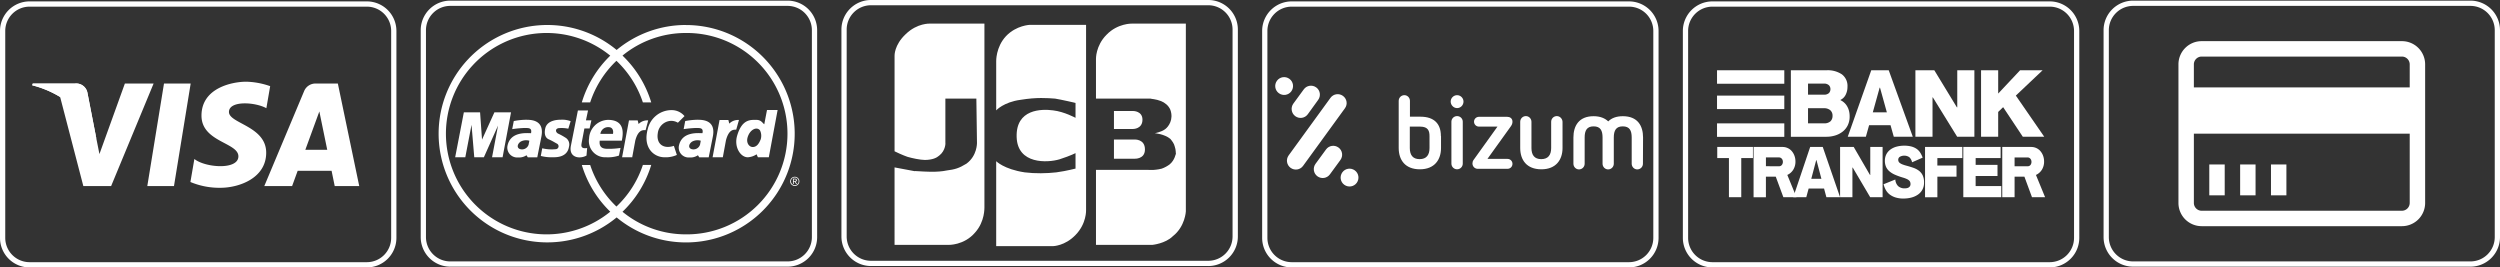 <?xml version="1.0" encoding="UTF-8" standalone="no"?>
<svg
   id="iconos_formas_pago"
   width="340.391"
   height="36.412"
   viewBox="0 0 340.391 36.412"
   version="1.1"
   sodipodi:docname="payments-footer.svg"
   inkscape:version="1.4.2 (ebf0e940, 2025-05-08)"
   xmlns:inkscape="http://www.inkscape.org/namespaces/inkscape"
   xmlns:sodipodi="http://sodipodi.sourceforge.net/DTD/sodipodi-0.dtd"
   xmlns="http://www.w3.org/2000/svg"
   xmlns:svg="http://www.w3.org/2000/svg">
  <rect x="0" y="0" width="340.391" height="36.412" fill="#333333" stroke="none"/>
  <sodipodi:namedview
     id="namedview1"
     pagecolor="#ffffff"
     bordercolor="#666666"
     borderopacity="1.0"
     inkscape:showpageshadow="2"
     inkscape:pageopacity="0.0"
     inkscape:pagecheckerboard="0"
     inkscape:deskcolor="#d1d1d1"
     showgrid="false"
     inkscape:zoom="2.8589373"
     inkscape:cx="232.60391"
     inkscape:cy="14.690773"
     inkscape:window-width="1728"
     inkscape:window-height="787"
     inkscape:window-x="3788"
     inkscape:window-y="152"
     inkscape:window-maximized="0"
     inkscape:current-layer="iconos_formas_pago"
     showguides="false" />
  <defs
     id="defs1">
    <clipPath
       id="clip-path">
      <rect
         id="Rectángulo_13062"
         data-name="Rectángulo 13062"
         width="340.391"
         height="36.412"
         fill="none"
         transform="translate(0 0)" />
    </clipPath>
  </defs>
  <g
     id="Grupo_24516"
     data-name="Grupo 24516"
     clip-path="url(#clip-path)"
     transform="translate(0 0)">
    <path
       id="Trazado_31757"
       data-name="Trazado 31757"
       d="M31.577,45.329H27.945l2.271-13.953h3.633ZM24.889,31.376l-3.463,9.6-.41-2.067h0l-1.222-6.275a1.555,1.555,0,0,0-1.723-1.256H12.345l-.067.236a13.589,13.589,0,0,1,3.8,1.595L19.234,45.33h3.785L28.8,31.376ZM53.461,45.329H56.8L53.889,31.376h-2.92a1.669,1.669,0,0,0-1.677,1.04L43.874,45.329h3.787l.757-2.073h4.618Zm-4-4.936,1.908-5.222,1.074,5.222Zm-5.306-5.662.518-3a10.488,10.488,0,0,0-3.267-.608c-1.8,0-6.084.788-6.084,4.619,0,3.6,5.025,3.65,5.025,5.543s-4.507,1.554-5.994.36l-.54,3.133a10.177,10.177,0,0,0,4.1.788c2.479,0,6.219-1.284,6.219-4.777,0-3.628-5.07-3.966-5.07-5.543S42.6,33.875,44.158,34.732Z"
       transform="translate(-7.888 -19.998)"
       fill="#fff"
       style="fill:#ffffff" />
    <path
       id="Trazado_31758"
       data-name="Trazado 31758"
       d="M21.016,39.353l-1.222-6.275a1.555,1.555,0,0,0-1.723-1.256H12.345l-.067.236a14.074,14.074,0,0,1,5.391,2.707,10.88,10.88,0,0,1,3.347,4.588"
       transform="translate(-7.888 -20.445)"
       fill="#fff"
       style="fill:#ffffff" />
    <path
       id="Trazado_31759"
       data-name="Trazado 31759"
       d="M49.952,36.754H4.023A4.027,4.027,0,0,1,0,32.731V4.555A4.027,4.027,0,0,1,4.023.532H49.952a4.027,4.027,0,0,1,4.023,4.023V32.731a4.028,4.028,0,0,1-4.023,4.023M4.023,1.247A3.311,3.311,0,0,0,.715,4.555V32.731a3.312,3.312,0,0,0,3.308,3.308H49.952a3.312,3.312,0,0,0,3.308-3.308V4.555a3.312,3.312,0,0,0-3.308-3.308Z"
       transform="translate(0 -0.342)"
       fill="#fff"
       style="fill:#ffffff" />
    <path
       id="Trazado_31760"
       data-name="Trazado 31760"
       d="M851.066,36.466h-45.93a4.027,4.027,0,0,1-4.023-4.023V4.267A4.027,4.027,0,0,1,805.137.244h45.93a4.027,4.027,0,0,1,4.022,4.023V32.443a4.027,4.027,0,0,1-4.022,4.023M805.137.959a3.311,3.311,0,0,0-3.307,3.308V32.443a3.312,3.312,0,0,0,3.307,3.308h45.93a3.312,3.312,0,0,0,3.307-3.308V4.267A3.312,3.312,0,0,0,851.066.959Z"
       transform="translate(-514.698 -0.157)"
       fill="#fff"
       style="fill:#ffffff" />
    <path
       id="Trazado_31761"
       data-name="Trazado 31761"
       d="M860.064,15.672h-27.29a3.158,3.158,0,0,0-3.149,3.149V37.714a3.158,3.158,0,0,0,3.149,3.149h27.29a3.158,3.158,0,0,0,3.149-3.149V18.821a3.158,3.158,0,0,0-3.149-3.149m-27.29,2.1h27.29a1.064,1.064,0,0,1,1.049,1.05v3.149H831.724V18.821a1.064,1.064,0,0,1,1.049-1.05Zm27.29,20.992h-27.29a1.064,1.064,0,0,1-1.049-1.049V28.269h29.388v9.445a1.063,1.063,0,0,1-1.049,1.049Zm-26.24-6.3h2.1v4.2h-2.1Zm4.2,0h2.1v4.2h-2.1Zm4.2,0h2.1v4.2h-2.1Z"
       transform="translate(-533.015 -10.069)"
       fill="#fff"
       style="fill:#ffffff" />
    <path
       id="Trazado_31762"
       data-name="Trazado 31762"
       d="M210.175,36.466H164.246a4.027,4.027,0,0,1-4.023-4.023V4.267A4.027,4.027,0,0,1,164.246.244h45.929A4.027,4.027,0,0,1,214.2,4.267V32.443a4.028,4.028,0,0,1-4.023,4.023M164.246.959a3.311,3.311,0,0,0-3.308,3.308V32.443a3.312,3.312,0,0,0,3.308,3.308h45.929a3.312,3.312,0,0,0,3.308-3.308V4.267A3.312,3.312,0,0,0,210.175.959Z"
       transform="translate(-102.94 -0.157)"
       fill="#fff"
       style="fill:#ffffff" />
    <path
       id="Trazado_31763"
       data-name="Trazado 31763"
       d="M301.521,67.413a.521.521,0,1,1-.509.519.5.5,0,0,1,.509-.519v-.1a.625.625,0,1,0,.631.623.624.624,0,0,0-.631-.623Z"
       transform="translate(-193.312 -43.245)"
       fill="#fff"
       fill-rule="evenodd"
       style="fill:#ffffff" />
    <path
       id="Trazado_31764"
       data-name="Trazado 31764"
       d="M302.329,68.451a.188.188,0,0,0,.187-.2c0-.143-.085-.205-.255-.205h-.274v.721h.109v-.628h.148c.076,0,.157.017.157.105,0,.111-.083.118-.176.118h-.13v.093h.126l.19.312h.123Z"
       transform="translate(-194.02 -43.719)"
       fill="#fff"
       style="fill:#ffffff" />
    <path
       id="Trazado_31765"
       data-name="Trazado 31765"
       d="M200.679,9.517a14.735,14.735,0,0,0-9.435,3.4,14.8,14.8,0,1,0,0,22.8,14.8,14.8,0,1,0,9.435-26.194m0,28.5a13.574,13.574,0,0,1-8.636-3.077,14.774,14.774,0,0,0,3.913-6.376h-1.139a13.666,13.666,0,0,1-3.6,5.667,13.707,13.707,0,0,1-3.575-5.66h-1.139a14.785,14.785,0,0,0,3.873,6.36,13.709,13.709,0,1,1,0-21.244,14.793,14.793,0,0,0-3.873,6.361h1.139a13.714,13.714,0,0,1,3.575-5.661,13.671,13.671,0,0,1,3.6,5.667h1.139a14.771,14.771,0,0,0-3.913-6.377,13.572,13.572,0,0,1,8.636-3.077,13.709,13.709,0,1,1,0,27.417"
       transform="translate(-107.285 -6.114)"
       fill="#fff"
       style="fill:#ffffff" />
    <path
       id="Trazado_31766"
       data-name="Trazado 31766"
       d="M218.786,46.581l.389-2.051h.707l.247-1.1h-.742l.283-1.344h-1.38l-.954,4.809c-.266,1.379.778,1.574,1.1,1.574a1.959,1.959,0,0,0,1.026-.247l.088-1.025c-.8.124-.831-.23-.76-.619"
       transform="translate(-139.606 -27.042)"
       fill="#fff"
       style="fill:#ffffff" />
    <path
       id="Trazado_31767"
       data-name="Trazado 31767"
       d="M226.876,45.651a2.653,2.653,0,0,0-2.565,2.528,2.212,2.212,0,0,0,2.3,2.564,4.713,4.713,0,0,0,1.769-.23l.212-1.043a10.033,10.033,0,0,1-1.556.124c-.548,0-1.432.035-1.273-1.114h3.007c.159-.814.531-2.829-1.892-2.829m-.956,1.629h0m-.006.023-.006.023.006-.023m-.015.06-.007.027.007-.027m-.009.035-.013.054.013-.054m-.028.113-.012.049.012-.049m1.7.05h-1.715a1.061,1.061,0,0,1,1.1-.92c.548,0,.708.424.619.92"
       transform="translate(-144.105 -29.33)"
       fill="#fff"
       style="fill:#ffffff" />
    <path
       id="Trazado_31768"
       data-name="Trazado 31768"
       d="M273.658,46.194l-.125-.5h-1.2l-.947,5.073h1.393l.429-2.322c.41-1.518,1.054-1.429,1.393-1.429l.375-1.322a1.664,1.664,0,0,0-1.321.5"
       transform="translate(-174.361 -29.357)"
       fill="#fff"
       style="fill:#ffffff" />
    <path
       id="Trazado_31769"
       data-name="Trazado 31769"
       d="M196.08,45.992l.054-.011-.054.011"
       transform="translate(-125.977 -29.542)"
       fill="#fff"
       style="fill:#ffffff" />
    <path
       id="Trazado_31770"
       data-name="Trazado 31770"
       d="M195.753,46.066l.025-.005-.025.005"
       transform="translate(-125.767 -29.593)"
       fill="#fff"
       style="fill:#ffffff" />
    <path
       id="Trazado_31771"
       data-name="Trazado 31771"
       d="M196.709,45.884l.011,0-.011,0"
       transform="translate(-126.381 -29.478)"
       fill="#fff"
       style="fill:#ffffff" />
    <path
       id="Trazado_31772"
       data-name="Trazado 31772"
       d="M195.824,46.05l.035-.007-.035.007"
       transform="translate(-125.812 -29.582)"
       fill="#fff"
       style="fill:#ffffff" />
    <path
       id="Trazado_31773"
       data-name="Trazado 31773"
       d="M196.33,45.95l.034-.007-.034.007"
       transform="translate(-126.138 -29.517)"
       fill="#fff"
       style="fill:#ffffff" />
    <path
       id="Trazado_31774"
       data-name="Trazado 31774"
       d="M196.641,45.893l.024,0-.024,0"
       transform="translate(-126.337 -29.482)"
       fill="#fff"
       style="fill:#ffffff" />
    <path
       id="Trazado_31775"
       data-name="Trazado 31775"
       d="M195.863,45.6a9.5,9.5,0,0,0-1.8.178l-.212,1.1a15.184,15.184,0,0,1,1.715-.159c.478.018,1.008-.053.849.707-.354.036-2.829-.354-3.218,1.768a1.341,1.341,0,0,0,1.45,1.539,1.792,1.792,0,0,0,1.149-.3l.177.282h1.291l.548-2.758c.142-.69.371-2.352-1.945-2.352m.212,3.4a.941.941,0,0,1-1.185.583c-.46-.177-.336-.708.106-1.008a1.541,1.541,0,0,1,1.185-.124Z"
       transform="translate(-124.11 -29.296)"
       fill="#fff"
       style="fill:#ffffff" />
    <path
       id="Trazado_31776"
       data-name="Trazado 31776"
       d="M209.3,48.032a7.762,7.762,0,0,0-.99-.548c-.283-.123-.5-.6.018-.742a4.484,4.484,0,0,1,1.362.07h0l.318-1.026a3.3,3.3,0,0,0-1.362-.195c-.194,0-1.851-.02-2.1,1.2-.195.937.148,1.325.477,1.468.531.23.832.442,1.114.584a.4.4,0,0,1-.177.76,5.447,5.447,0,0,1-1.821-.124l-.194,1.043a5.616,5.616,0,0,0,1.627.177c.336,0,1.98.089,2.21-1.432a1.1,1.1,0,0,0-.477-1.238m.331-1.236-.085-.023.085.023m-.112-.031h0m0,0h0"
       transform="translate(-132.311 -29.289)"
       fill="#fff"
       style="fill:#ffffff" />
    <path
       id="Trazado_31777"
       data-name="Trazado 31777"
       d="M195.663,46.088l.015,0-.015,0"
       transform="translate(-125.709 -29.609)"
       fill="#fff"
       style="fill:#ffffff" />
    <path
       id="Trazado_31778"
       data-name="Trazado 31778"
       d="M178.684,42.781,177,46.495l-.265-3.714h-2.211L173.343,48.9h1.379l.849-4.42.372,4.42h1.309l1.928-4.314-.814,4.314H179.8l1.149-6.118Z"
       transform="translate(-111.369 -27.486)"
       fill="#fff"
       style="fill:#ffffff" />
    <path
       id="Trazado_31779"
       data-name="Trazado 31779"
       d="M195.65,46.094h0"
       transform="translate(-125.701 -29.614)"
       fill="#fff"
       style="fill:#ffffff" />
    <path
       id="Trazado_31780"
       data-name="Trazado 31780"
       d="M249.49,41.938a3.326,3.326,0,0,0-3.113,2.564c-.706,2.582.849,3.855,2.282,3.855a3.689,3.689,0,0,0,1.68-.318l-.407-1.238c-1.414.477-2.422-.248-2.192-1.715a1.9,1.9,0,0,1,1.68-1.68,1.756,1.756,0,0,1,1.061.247l.9-.9a2.286,2.286,0,0,0-1.892-.814"
       transform="translate(-158.179 -26.943)"
       fill="#fff"
       style="fill:#ffffff" />
    <path
       id="Trazado_31781"
       data-name="Trazado 31781"
       d="M284.578,41.892l-.371,1.945c-.266-.194-.425-.6-1.079-.6-.76,0-1.945-.142-2.617,2.157-.449,1.537.46,2.936,1.45,2.936a2.423,2.423,0,0,0,1.2-.407l.178.407h1.485l1.2-6.436Zm-.866,4.014c-.248.619-.566,1.026-1.079,1.026-.477,0-.9-.548-.707-1.273.3-1.109,1.273-1.556,1.7-.99a1.674,1.674,0,0,1,.089,1.238"
       transform="translate(-180.146 -26.915)"
       fill="#fff"
       style="fill:#ffffff" />
    <path
       id="Trazado_31782"
       data-name="Trazado 31782"
       d="M261.042,46.066l.025-.005-.025.005"
       transform="translate(-167.714 -29.593)"
       fill="#fff"
       style="fill:#ffffff" />
    <path
       id="Trazado_31783"
       data-name="Trazado 31783"
       d="M261.368,45.992l.054-.011-.054.011"
       transform="translate(-167.923 -29.542)"
       fill="#fff"
       style="fill:#ffffff" />
    <path
       id="Trazado_31784"
       data-name="Trazado 31784"
       d="M261.618,45.95l.034-.007-.034.007"
       transform="translate(-168.084 -29.517)"
       fill="#fff"
       style="fill:#ffffff" />
    <path
       id="Trazado_31785"
       data-name="Trazado 31785"
       d="M261.93,45.893l.024,0-.024,0"
       transform="translate(-168.284 -29.482)"
       fill="#fff"
       style="fill:#ffffff" />
    <path
       id="Trazado_31786"
       data-name="Trazado 31786"
       d="M262,45.884l.011,0-.011,0"
       transform="translate(-168.328 -29.478)"
       fill="#fff"
       style="fill:#ffffff" />
    <path
       id="Trazado_31787"
       data-name="Trazado 31787"
       d="M260.951,46.088l.015,0-.015,0"
       transform="translate(-167.655 -29.609)"
       fill="#fff"
       style="fill:#ffffff" />
    <path
       id="Trazado_31788"
       data-name="Trazado 31788"
       d="M261.112,46.05l.035-.007-.035.007"
       transform="translate(-167.759 -29.582)"
       fill="#fff"
       style="fill:#ffffff" />
    <path
       id="Trazado_31789"
       data-name="Trazado 31789"
       d="M261.152,45.6a9.5,9.5,0,0,0-1.8.178l-.212,1.1a15.167,15.167,0,0,1,1.715-.159c.478.018,1.009-.053.849.707-.354.036-2.829-.354-3.218,1.768a1.341,1.341,0,0,0,1.45,1.539,1.793,1.793,0,0,0,1.15-.3l.177.282h1.29l.549-2.758c.141-.69.371-2.352-1.946-2.352m.212,3.4a.94.94,0,0,1-1.185.583c-.46-.177-.337-.708.105-1.008a1.541,1.541,0,0,1,1.185-.124Z"
       transform="translate(-166.057 -29.296)"
       fill="#fff"
       style="fill:#ffffff" />
    <path
       id="Trazado_31790"
       data-name="Trazado 31790"
       d="M260.938,46.094h0"
       transform="translate(-167.647 -29.614)"
       fill="#fff"
       style="fill:#ffffff" />
    <path
       id="Trazado_31791"
       data-name="Trazado 31791"
       d="M236.913,50.871l.937-5.022h1.185l.124.495a1.647,1.647,0,0,1,1.308-.495l-.353,1.326c-.336,0-.991-.106-1.4,1.4l-.424,2.3Z"
       transform="translate(-152.211 -29.457)"
       fill="#fff"
       fill-rule="evenodd"
       style="fill:#ffffff" />
    <path
       id="Trazado_31792"
       data-name="Trazado 31792"
       d="M370.4,36.222H324.468a4.027,4.027,0,0,1-4.023-4.023V4.023A4.027,4.027,0,0,1,324.468,0H370.4a4.027,4.027,0,0,1,4.022,4.023V32.2a4.027,4.027,0,0,1-4.022,4.023M324.468.715a3.311,3.311,0,0,0-3.308,3.308V32.2a3.312,3.312,0,0,0,3.308,3.308H370.4A3.312,3.312,0,0,0,373.7,32.2V4.023A3.311,3.311,0,0,0,370.4.715Z"
       transform="translate(-205.879 0)"
       fill="#fff"
       style="fill:#ffffff" />
    <path
       id="Trazado_31795"
       data-name="Trazado 31795"
       d="M530.62,36.754H484.69a4.027,4.027,0,0,1-4.022-4.023V4.555A4.027,4.027,0,0,1,484.69.532h45.93a4.027,4.027,0,0,1,4.022,4.023V32.731a4.027,4.027,0,0,1-4.022,4.023M484.69,1.247a3.311,3.311,0,0,0-3.307,3.308V32.731a3.311,3.311,0,0,0,3.307,3.308h45.93a3.312,3.312,0,0,0,3.307-3.308V4.555a3.312,3.312,0,0,0-3.307-3.308Z"
       transform="translate(-308.818 -0.342)"
       fill="#fff"
       style="fill:#ffffff" />
    <path
       id="Trazado_31798"
       data-name="Trazado 31798"
       d="M686.894,26.76a3.458,3.458,0,0,1,2.085.557,1.972,1.972,0,0,1,.76,1.7,2.334,2.334,0,0,1-.245,1.071,1.482,1.482,0,0,1-.7.7v.05a2.025,2.025,0,0,1,.84.734,2.416,2.416,0,0,1,.289.639,2.9,2.9,0,0,1,.11.833,2.691,2.691,0,0,1-.257,1.209,2.475,2.475,0,0,1-.7.865,3.111,3.111,0,0,1-1.012.521,4.035,4.035,0,0,1-1.2.176h-4.833V26.76Zm-2.527,3.322H686.5a.951.951,0,0,0,.718-.219.774.774,0,0,0,.2-.545.75.75,0,0,0-.2-.514.933.933,0,0,0-.718-.225h-2.134Zm0,3.9h2.159a1.22,1.22,0,0,0,.908-.282,1,1,0,0,0,.27-.721.965.965,0,0,0-.319-.789,1.311,1.311,0,0,0-.859-.263h-2.159Z"
       transform="translate(-438.193 -17.193)"
       fill="#fff"
       style="fill:#ffffff" />
    <path
       id="Trazado_31799"
       data-name="Trazado 31799"
       d="M706.15,35.812h-2.466l3.2-9.049h2.38l3.275,9.049h-2.588l-.442-1.567h-2.919Zm1.926-6.681h-.049l-.932,3.359h1.913Z"
       transform="translate(-452.101 -17.195)"
       fill="#fff"
       style="fill:#ffffff" />
    <path
       id="Trazado_31800"
       data-name="Trazado 31800"
       d="M731.829,30.457h-.049V35.81h-2.33V26.759h2.576L735.1,31.81h.049V26.759h2.331V35.81h-2.344Z"
       transform="translate(-468.655 -17.192)"
       fill="#fff"
       style="fill:#ffffff" />
    <path
       id="Trazado_31801"
       data-name="Trazado 31801"
       d="M756.787,26.76v3.172l2.98-3.172h3.067l-3.643,3.447,3.864,5.6h-2.919l-2.675-4.024-.675.652V35.81h-2.331V26.76Z"
       transform="translate(-484.721 -17.192)"
       fill="#fff"
       style="fill:#ffffff" />
    <path
       id="Trazado_31802"
       data-name="Trazado 31802"
       d="M658.847,55.967v1.517h-1.59v5.327h-1.679V57.484h-1.59V55.967Z"
       transform="translate(-420.173 -35.958)"
       fill="#fff"
       style="fill:#ffffff" />
    <path
       id="Trazado_31803"
       data-name="Trazado 31803"
       d="M671.766,55.968a1.657,1.657,0,0,1,.707.152,1.609,1.609,0,0,1,.557.421,2.066,2.066,0,0,1,.362.63,2.233,2.233,0,0,1,.133.777,2.068,2.068,0,0,1-.3,1.119,1.849,1.849,0,0,1-.808.71l1.246,3.033h-1.784l-1.034-2.795h-1.343v2.8h-1.679V55.968Zm-.5,2.626a.476.476,0,0,0,.415-.185.691.691,0,0,0,.133-.412.768.768,0,0,0-.031-.213.56.56,0,0,0-.1-.194.549.549,0,0,0-.168-.142.509.509,0,0,0-.252-.057h-1.758v1.2Z"
       transform="translate(-429.063 -35.958)"
       fill="#fff"
       style="fill:#ffffff" />
    <path
       id="Trazado_31804"
       data-name="Trazado 31804"
       d="M684.7,62.812h-1.775l2.305-6.844h1.714l2.359,6.844H687.44l-.318-1.184h-2.1Zm1.387-5.052h-.035l-.671,2.54h1.378Z"
       transform="translate(-438.764 -35.958)"
       fill="#fff"
       style="fill:#ffffff" />
    <path
       id="Trazado_31805"
       data-name="Trazado 31805"
       d="M702.48,58.764h-.035v4.048h-1.679V55.968h1.856l2.218,3.82h.035v-3.82h1.679v6.844h-1.687Z"
       transform="translate(-450.226 -35.958)"
       fill="#fff"
       style="fill:#ffffff" />
    <path
       id="Trazado_31806"
       data-name="Trazado 31806"
       d="M720.054,62.673a3.635,3.635,0,0,1-1.091-.147,2.549,2.549,0,0,1-.795-.4,2.032,2.032,0,0,1-.535-.615,3.115,3.115,0,0,1-.309-.787l1.6-.645a1.366,1.366,0,0,0,.389.905,1.272,1.272,0,0,0,.892.3,1.634,1.634,0,0,0,.274-.024.705.705,0,0,0,.252-.09.575.575,0,0,0,.186-.18.508.508,0,0,0,.075-.284.808.808,0,0,0-.044-.275.57.57,0,0,0-.159-.227,1.289,1.289,0,0,0-.318-.2,3.891,3.891,0,0,0-.521-.189,8.825,8.825,0,0,1-1.069-.384,3.006,3.006,0,0,1-.764-.469,1.747,1.747,0,0,1-.46-.615,2.033,2.033,0,0,1-.155-.825,1.885,1.885,0,0,1,.2-.876,1.845,1.845,0,0,1,.552-.644,2.518,2.518,0,0,1,.835-.394,3.955,3.955,0,0,1,1.056-.133,3.731,3.731,0,0,1,.954.109,2.329,2.329,0,0,1,.706.313,1.793,1.793,0,0,1,.5.507,3.281,3.281,0,0,1,.34.7l-1.441.632a1.306,1.306,0,0,0-.371-.692A1.231,1.231,0,0,0,719.519,57a.487.487,0,0,0-.2.37.645.645,0,0,0,.048.256.536.536,0,0,0,.181.213,1.574,1.574,0,0,0,.358.189,5.113,5.113,0,0,0,.587.185q.486.133.915.284a2.668,2.668,0,0,1,.746.4,1.716,1.716,0,0,1,.5.626,2.27,2.27,0,0,1,.181.976,1.991,1.991,0,0,1-.216.947,1.937,1.937,0,0,1-.6.678,2.76,2.76,0,0,1-.883.407,4.112,4.112,0,0,1-1.086.139"
       transform="translate(-460.864 -35.639)"
       fill="#fff"
       style="fill:#ffffff" />
    <path
       id="Trazado_31807"
       data-name="Trazado 31807"
       d="M734.791,58.5H737.4v1.517h-2.606v2.8h-1.679V55.967h5.08v1.517h-3.4Z"
       transform="translate(-471.008 -35.958)"
       fill="#fff"
       style="fill:#ffffff" />
    <path
       id="Trazado_31808"
       data-name="Trazado 31808"
       d="M747.692,55.967h5.081v1.517h-3.4v.92h2.976V59.92H749.37v1.375h3.49v1.517h-5.168Z"
       transform="translate(-480.375 -35.958)"
       fill="#fff"
       style="fill:#ffffff" />
    <path
       id="Trazado_31809"
       data-name="Trazado 31809"
       d="M766.458,55.968a1.657,1.657,0,0,1,.707.152,1.61,1.61,0,0,1,.557.422,2.059,2.059,0,0,1,.362.63,2.242,2.242,0,0,1,.132.777,2.069,2.069,0,0,1-.3,1.119,1.848,1.848,0,0,1-.808.71l1.246,3.033h-1.784l-1.034-2.8H764.2v2.8h-1.679V55.968Zm-.5,2.626a.476.476,0,0,0,.415-.185A.693.693,0,0,0,766.5,58a.766.766,0,0,0-.031-.213.561.561,0,0,0-.1-.194.553.553,0,0,0-.168-.142.508.508,0,0,0-.252-.057H764.2v1.2Z"
       transform="translate(-489.901 -35.958)"
       fill="#fff"
       style="fill:#ffffff" />
    <rect
       id="Rectángulo_13059"
       data-name="Rectángulo 13059"
       width="9.16"
       height="1.835"
       transform="translate(233.784 9.567)"
       fill="#fff"
       style="fill:#ffffff" />
    <rect
       id="Rectángulo_13060"
       data-name="Rectángulo 13060"
       width="9.16"
       height="1.835"
       transform="translate(233.784 13.018)"
       fill="#fff"
       style="fill:#ffffff" />
    <rect
       id="Rectángulo_13061"
       data-name="Rectángulo 13061"
       width="9.16"
       height="1.835"
       transform="translate(233.784 16.798)"
       fill="#fff"
       style="fill:#ffffff" />
    <path
       id="Trazado_31810"
       data-name="Trazado 31810"
       d="M690.843,36.754h-45.93a4.027,4.027,0,0,1-4.023-4.023V4.555A4.027,4.027,0,0,1,644.914.532h45.93a4.027,4.027,0,0,1,4.023,4.023V32.731a4.027,4.027,0,0,1-4.023,4.023M644.914,1.247a3.311,3.311,0,0,0-3.307,3.308V32.731a3.311,3.311,0,0,0,3.307,3.308h45.93a3.312,3.312,0,0,0,3.307-3.308V4.555a3.312,3.312,0,0,0-3.307-3.308Z"
       transform="translate(-411.758 -0.342)"
       fill="#fff"
       style="fill:#ffffff" />
    <path
       d="m 123.572,21.358 c -0.567,-0.183 -1.76,-0.741 -1.772,-0.759 V 7.603 c 3.4e-4,-0.017 -0.063,-1.472 1.519,-2.954 1.574,-1.53 3.294,-1.433 3.291,-1.435 h 7.426 V 28.278 c -0.017,-0.01 0.096,1.854 -1.266,3.376 -1.509,1.779 -3.659,1.687 -3.629,1.688 h -7.342 V 22.793 l 2.7,0.506 c 0.029,-0.036 1.075,0.071 2.11,0.084 0.912,0.027 1.757,-0.054 2.278,-0.169 1.11,-0.143 1.664,-0.291 2.7,-0.928 1.49,-1.097 1.422,-2.818 1.435,-2.785 l -0.084,-6.076 h -4.219 v 5.992 c 0.025,-0.029 0.065,1.082 -0.844,1.772 -0.338,0.299 -0.891,0.574 -1.941,0.591 -0.716,-0.017 -1.705,-0.235 -2.363,-0.422 z m 12.067,-6.329 V 8.363 c 6.8e-4,9.05e-4 -0.075,-1.942 1.35,-3.46 1.401,-1.461 3.238,-1.519 3.207,-1.519 h 7.679 V 28.616 c -9.1e-4,-0.029 0.092,1.823 -1.435,3.376 -1.441,1.51 -3.077,1.519 -3.038,1.519 h -7.764 V 21.949 c 6.8e-4,-0.013 1.023,1.086 3.882,1.519 1.401,0.178 3.011,0.148 4.304,0 1.526,-0.205 2.656,-0.546 2.616,-0.506 V 20.852 c 0.009,-0.028 -0.527,0.306 -2.194,0.844 -1.613,0.476 -5.711,0.706 -5.823,-3.038 -0.116,-3.815 3.375,-3.848 4.979,-3.629 1.526,0.179 3.078,1.038 3.038,1.013 V 14.017 c 0.04,-3.34e-4 -1.936,-0.455 -2.785,-0.591 -1.032,-0.074 -2.496,-0.199 -4.726,0.169 -2.254,0.304 -3.29,1.414 -3.291,1.435 z m 13.586,8.101 v 10.211 h 7.679 c 0.009,0 1.773,-0.171 2.785,-1.181 1.697,-1.326 1.772,-3.413 1.772,-3.376 V 3.215 h -7.342 c 0.01,3.347e-4 -1.945,-0.061 -3.46,1.519 -1.498,1.509 -1.434,3.308 -1.435,3.291 v 5.401 h 7.426 c 0.032,0.042 0.717,0.053 1.435,0.338 0.495,0.202 1.018,0.591 1.266,1.181 0.483,1.352 -0.282,2.318 -0.675,2.616 -0.514,0.42 -1.437,0.559 -1.435,0.591 -0.002,-0.032 1.333,0.105 2.11,0.759 0.226,0.268 0.513,0.645 0.591,1.013 0.19,0.508 0.129,0.994 0.169,1.013 -0.039,-0.019 -0.131,0.835 -0.844,1.435 -0.291,0.226 -0.699,0.453 -1.097,0.591 -0.571,0.149 -1.106,0.164 -1.097,0.169 z m 2.447,-8.017 v 2.447 h 2.616 c 0.027,0 1.266,-0.004 1.266,-1.266 0,-1.181 -1.239,-1.181 -1.266,-1.181 z m 2.785,3.882 h -2.785 v 2.616 h 2.785 c 0.049,-8.87e-4 1.435,0.08 1.435,-1.266 0,-1.43 -1.393,-1.349 -1.435,-1.35 z"
       id="Path-8"
       style="stroke-width:0.084;fill:#ffffff" />
    <path
       fill-rule="evenodd"
       clip-rule="evenodd"
       d="m 198.392,15.806 c -0.428,0 -0.774,0.346 -0.774,0.758 v 5.713 c 0,0.428 0.346,0.774 0.774,0.774 0.428,0 0.773,-0.346 0.773,-0.774 v -5.713 c 0,-0.412 -0.346,-0.758 -0.773,-0.758 z m 0,-2.848 c -0.477,0 -0.873,0.395 -0.873,0.872 0,0.477 0.396,0.889 0.873,0.889 0.477,0 0.872,-0.395 0.872,-0.889 0,-0.477 -0.395,-0.872 -0.872,-0.872 z m 7.54,3.606 c 0,-0.477 -0.378,-0.659 -0.724,-0.659 h -3.836 c -0.379,0 -0.675,0.296 -0.675,0.659 0,0.378 0.296,0.675 0.675,0.675 h 2.518 l -3.259,4.544 c -0.099,0.132 -0.148,0.313 -0.148,0.461 0,0.477 0.379,0.741 0.708,0.741 h 4.066 c 0.379,0 0.675,-0.296 0.675,-0.675 0,-0.379 -0.296,-0.675 -0.675,-0.675 h -2.733 l 3.194,-4.446 c 0.165,-0.23 0.214,-0.428 0.214,-0.625 z m -11.294,3.589 c 0,0.939 -0.411,1.515 -1.35,1.515 -0.938,0 -1.334,-0.576 -1.334,-1.515 v -2.914 h 1.399 c 1.136,0 1.284,0.626 1.284,1.317 z m 1.548,-1.63 c 0,-1.597 -0.84,-2.635 -2.798,-2.635 h -1.416 v -2.157 c 0,-0.428 -0.345,-0.774 -0.757,-0.774 -0.428,0 -0.774,0.345 -0.774,0.774 v 6.422 c 0,1.597 0.856,2.898 2.881,2.898 2.009,0 2.881,-1.317 2.881,-2.898 v -1.63 z m 15.788,-2.717 c -0.428,0 -0.773,0.346 -0.773,0.774 v 3.573 c 0,0.939 -0.412,1.515 -1.35,1.515 -0.939,0 -1.334,-0.576 -1.334,-1.515 V 16.58 c 0,-0.428 -0.346,-0.774 -0.757,-0.774 -0.428,0 -0.774,0.346 -0.774,0.774 v 3.573 c 0,1.597 0.856,2.898 2.881,2.898 2.009,0 2.881,-1.317 2.881,-2.898 V 16.58 c -0.017,-0.428 -0.362,-0.774 -0.774,-0.774 z m 11.738,2.914 c 0,-1.597 -0.741,-2.898 -2.749,-2.898 -0.906,0 -1.548,0.264 -1.992,0.708 -0.444,-0.428 -1.086,-0.708 -1.992,-0.708 -2.008,0 -2.749,1.317 -2.749,2.898 v 3.573 c 0,0.428 0.346,0.774 0.757,0.774 0.428,0 0.774,-0.346 0.774,-0.774 V 18.72 c 0,-0.938 0.296,-1.515 1.218,-1.515 0.938,0 1.219,0.577 1.219,1.515 v 3.573 c 0,0.428 0.346,0.774 0.757,0.774 0.428,0 0.774,-0.346 0.774,-0.774 V 18.72 c 0,-0.938 0.296,-1.515 1.219,-1.515 0.938,0 1.218,0.577 1.218,1.515 v 3.573 c 0,0.428 0.345,0.774 0.757,0.774 0.428,0 0.774,-0.346 0.774,-0.774 z m -47.347,-2.898 c 0.543,0.395 1.301,0.28 1.696,-0.264 l 1.416,-1.959 c 0.395,-0.544 0.28,-1.301 -0.263,-1.696 -0.544,-0.395 -1.301,-0.28 -1.696,0.263 l -1.433,1.959 c -0.379,0.544 -0.263,1.301 0.28,1.696 z m 6.486,-2.766 c -0.543,-0.395 -1.301,-0.28 -1.696,0.263 l -5.696,7.838 c -0.395,0.543 -0.28,1.301 0.263,1.696 0.543,0.396 1.301,0.28 1.696,-0.263 l 5.696,-7.838 c 0.412,-0.544 0.28,-1.301 -0.263,-1.696 z m -7.029,-0.625 c 0.395,-0.544 0.28,-1.301 -0.263,-1.696 -0.543,-0.395 -1.301,-0.28 -1.696,0.263 -0.395,0.544 -0.28,1.301 0.264,1.696 0.543,0.395 1.3,0.28 1.696,-0.263 z m 8.643,10.768 c -0.543,-0.395 -1.3,-0.279 -1.696,0.264 -0.395,0.544 -0.28,1.301 0.264,1.696 0.543,0.395 1.301,0.279 1.696,-0.264 0.395,-0.544 0.28,-1.301 -0.264,-1.696 z m -2.222,-3.112 c -0.543,-0.396 -1.301,-0.28 -1.696,0.264 l -1.432,1.959 c -0.395,0.543 -0.28,1.301 0.263,1.696 0.544,0.395 1.301,0.28 1.696,-0.264 l 1.433,-1.96 c 0.395,-0.543 0.28,-1.301 -0.263,-1.696 z"
       id="path1"
       style="stroke-width:0.108;fill:#ffffff" />
  </g>
</svg>
